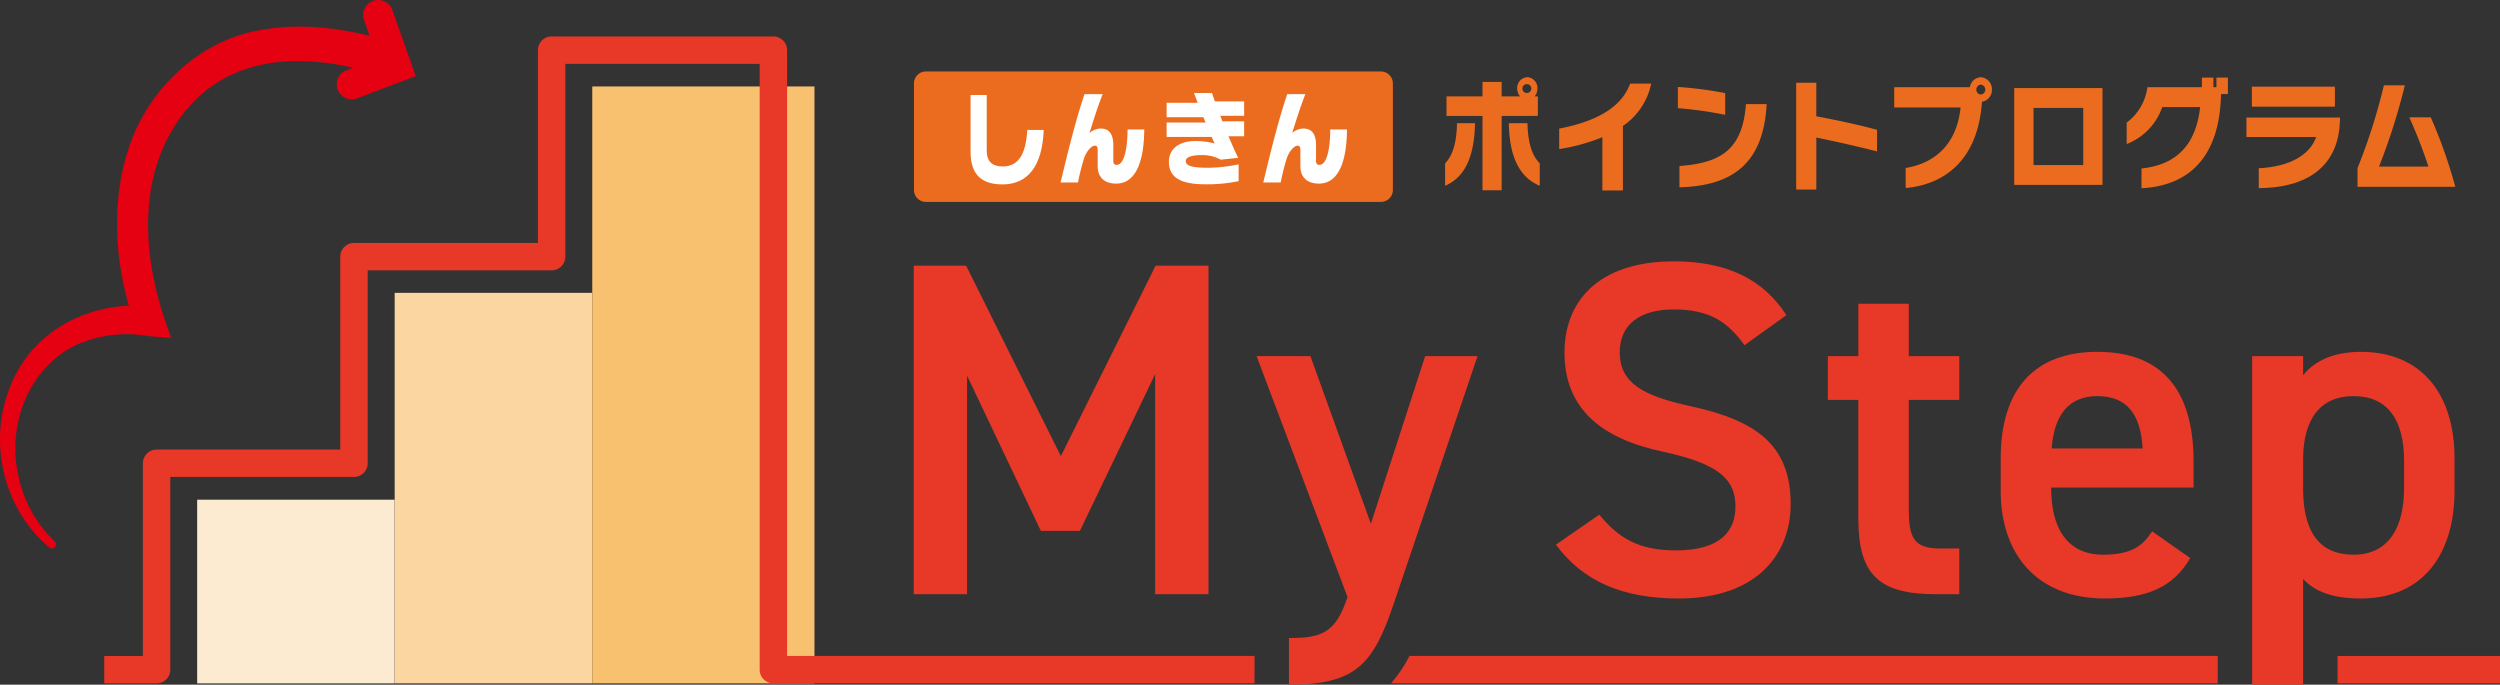 <svg xmlns="http://www.w3.org/2000/svg" xmlns:xlink="http://www.w3.org/1999/xlink" width="498" height="136.389" viewBox="0 0 498 136.389">
  <rect x="0" y="0" width="498" height="136.389" fill="#333333" stroke="none"/>
  <defs>
    <clipPath id="clip-path">
      <rect id="長方形_3603" data-name="長方形 3603" width="498" height="136.389" fill="none"/>
    </clipPath>
  </defs>
  <g id="mystep_logo" transform="translate(0 0)">
    <g id="グループ_28649" data-name="グループ 28649" transform="translate(0 0)" clip-path="url(#clip-path)">
      <path id="パス_55270" data-name="パス 55270" d="M78.155,1.993a2.99,2.99,0,0,0-5.638,1.994l1.106,3.128c-6.871-1.63-14.141-2.485-21.5-1.166C39.668,7.932,29.364,17.894,25.576,29.7c-3.276,10.106-2.8,21.1.1,31.187C15.1,61.368,5.387,67.4,1.687,77.9c-4.01,10.82-.708,23.859,8.159,31.16.788.66,1.808-.574,1.045-1.217A25.053,25.053,0,0,1,3.571,94.3c-2.1-9.923,2.273-21.084,11.543-25.558a24.688,24.688,0,0,1,14.377-1.793l4.646.373c-5.268-13.453-7.331-29.778.794-42.436C43.061,12.2,56.769,10.371,70.335,13.5l-1.288.489a2.991,2.991,0,1,0,2.125,5.591l11.64-4.425Z" transform="translate(0 0.001)" fill="#e50012"/>
      <rect id="長方形_3599" data-name="長方形 3599" width="39.326" height="36.588" transform="translate(39.278 99.539)" fill="#fdebd1"/>
      <rect id="長方形_3600" data-name="長方形 3600" width="39.35" height="77.791" transform="translate(78.622 58.335)" fill="#fbd6a0"/>
      <rect id="長方形_3601" data-name="長方形 3601" width="44.262" height="118.903" transform="translate(117.981 17.224)" fill="#f8c170"/>
      <path id="パス_55271" data-name="パス 55271" d="M348.148,91.973V86.515H187.134a26.124,26.124,0,0,1-3.678,5.458Z" transform="translate(93.624 44.152)" fill="#e73828"/>
      <path id="パス_55272" data-name="パス 55272" d="M242.894,128.214H149.777V7.538a2.729,2.729,0,0,0-2.729-2.731H102.873a2.731,2.731,0,0,0-2.731,2.731v38.4H63.5a2.73,2.73,0,0,0-2.731,2.731V87.1H24.179a2.73,2.73,0,0,0-2.731,2.731v38.387h-7.7v5.458H24.179a2.728,2.728,0,0,0,2.729-2.729V92.556H63.5a2.729,2.729,0,0,0,2.729-2.729V51.4h36.641a2.73,2.73,0,0,0,2.731-2.729v-38.4h38.713V130.943a2.728,2.728,0,0,0,2.731,2.729h95.846Z" transform="translate(7.014 2.454)" fill="#e73828"/>
      <rect id="長方形_3602" data-name="長方形 3602" width="32.366" height="5.458" transform="translate(465.634 130.668)" fill="#e73828"/>
      <path id="パス_55273" data-name="パス 55273" d="M149.821,72.978,168.7,35.035h10.53v65.45H168.6V56.661L153.615,87.869h-7.778l-14.7-30.923v43.538H120.51V35.035h10.435Z" transform="translate(61.501 17.88)" fill="#e73828"/>
      <path id="パス_55274" data-name="パス 55274" d="M176.453,46.967,188.5,80.357l10.812-33.391h10.436l-16.7,49.328c-4.081,12.142-7.588,16.126-20.871,16.126v-9.3c6.641,0,9.3-1.044,11.669-8.157l-18.116-48Z" transform="translate(84.58 23.97)" fill="#e73828"/>
      <path id="パス_55275" data-name="パス 55275" d="M242.775,51.164c-3.225-4.459-6.735-7.115-14.132-7.115-6.736,0-10.719,3.036-10.719,8.538,0,6.26,4.931,8.727,14.037,10.719,13.185,2.845,20.016,7.778,20.016,19.539,0,9.77-6.546,18.783-22.293,18.783-11.193,0-19.066-3.413-24.473-10.719l8.632-5.976c3.889,4.649,7.78,7.115,15.273,7.115,9.012,0,11.858-3.984,11.858-8.727,0-5.218-2.941-8.443-14.324-10.909-12.614-2.657-19.73-8.727-19.73-19.825,0-9.867,6.451-18.118,21.817-18.118,10.435,0,17.739,3.509,22.386,10.719Z" transform="translate(104.726 17.591)" fill="#e73828"/>
      <path id="パス_55276" data-name="パス 55276" d="M241.076,50.492h6.072V40.059H257.2V50.492h10.056v8.728H257.2V80.942c0,5.5.855,7.873,6.165,7.873h3.891v9.106h-4.649c-11.383,0-15.461-3.889-15.461-15.082V59.221h-6.072Z" transform="translate(123.03 20.444)" fill="#e73828"/>
      <path id="パス_55277" data-name="パス 55277" d="M301.628,87.477c-3.32,5.785-8.632,8.061-16.979,8.061-13.564,0-20.775-8.822-20.775-21.436V67.649c0-13.943,6.831-21.247,19.257-21.247,13,0,19.162,7.78,19.162,21.817v5.218H273.93v.189c0,7.4,2.847,13.187,10.34,13.187,5.6,0,7.873-1.708,9.77-4.65Zm-27.6-21.818h18.118c-.381-6.925-3.225-10.435-9.012-10.435-5.881,0-8.633,3.984-9.106,10.435" transform="translate(134.664 23.681)" fill="#e73828"/>
      <path id="パス_55278" data-name="パス 55278" d="M337.352,74.1c0,12.332-6.07,21.438-18.686,21.438-5.5,0-9.106-1.328-11.477-3.889v21.059H297.038V47.255h10.151v3.8c2.371-2.941,6.165-4.649,11.572-4.649,11.382,0,18.591,7.685,18.591,21.247ZM327.3,73.626v-5.5c0-8.254-3.32-12.9-10.054-12.9-6.641,0-9.961,4.554-10.054,12.33v6.072c0,7.4,2.371,13.187,10.054,13.187,7.209,0,10.054-5.788,10.054-13.187" transform="translate(151.589 23.681)" fill="#e73828"/>
      <path id="パス_55279" data-name="パス 55279" d="M213.567,35.406h-90.65a2.372,2.372,0,0,1-2.371-2.373V11.8a2.372,2.372,0,0,1,2.371-2.373h90.65a2.374,2.374,0,0,1,2.373,2.373V33.033a2.374,2.374,0,0,1-2.373,2.373" transform="translate(61.518 4.814)" fill="#ec6c1f"/>
      <path id="パス_55280" data-name="パス 55280" d="M134.373,30.334c-3.851,0-6.365-1.648-6.365-6.49V12.532h3.219v11.03c0,2.213,1.084,3.2,3.182,3.2,3.111,0,4.611-2.35,4.9-7.274h3.273c-.272,7.093-3.092,10.85-8.21,10.85" transform="translate(65.327 6.396)" fill="#fff"/>
      <path id="パス_55281" data-name="パス 55281" d="M150.927,30.234c-2.279,0-3.653-1.225-3.653-3.475V23.684c0-.642-.091-1-.542-1-.778,0-1.772,1.266-2.205,2.613a46.649,46.649,0,0,0-1.177,4.721h-3.472c1.519-6.349,3.111-12.719,4.774-17.6h3.617c-.941,2.33-2.152,6.17-2.623,7.736a3.491,3.491,0,0,1,2.225-.884c1.953,0,2.515,1.506,2.515,3.274v3.194c0,.583.27.764.686.764,1.376,0,2.134-2.853,2.152-7.053h3.329c-.036,5.064-1.1,10.79-5.625,10.79" transform="translate(71.384 6.335)" fill="#fff"/>
      <path id="パス_55282" data-name="パス 55282" d="M166.2,20.885c.616,1.486,1.266,2.954,1.918,4.3l-3.472.362a7.561,7.561,0,0,0-4.014-.9c-1.737,0-2.948.382-2.948,1.145,0,.985,1.229,1.367,4.466,1.367a30.617,30.617,0,0,0,6.059-.683v3.354a31.337,31.337,0,0,1-6.584.622c-4.52,0-7.305-1.1-7.305-4.46,0-2.592,1.989-4.159,5.282-4.159a15.573,15.573,0,0,1,3.833.482c-.2-.4-.4-.844-.6-1.3h-8.968V18.152h7.757c-.145-.361-.29-.7-.433-1.065h-7.324V14.214h6.183c-.252-.683-.488-1.326-.722-1.948h3.579c.181.542.381,1.084.578,1.667h5.822v2.873h-4.755c.144.361.29.745.433,1.1h4.321v2.975Z" transform="translate(78.523 6.26)" fill="#fff"/>
      <path id="パス_55283" data-name="パス 55283" d="M177.664,30.234c-2.279,0-3.654-1.225-3.654-3.475V23.684c0-.642-.091-1-.542-1-.778,0-1.772,1.266-2.205,2.613a46.653,46.653,0,0,0-1.177,4.721h-3.472c1.519-6.349,3.111-12.719,4.774-17.6h3.617c-.941,2.33-2.152,6.17-2.623,7.736a3.491,3.491,0,0,1,2.225-.884c1.953,0,2.515,1.506,2.515,3.274v3.194c0,.583.27.764.686.764,1.376,0,2.134-2.853,2.152-7.053h3.329c-.036,5.064-1.1,10.79-5.624,10.79" transform="translate(85.029 6.335)" fill="#fff"/>
      <path id="パス_55284" data-name="パス 55284" d="M190.6,31.808V27.333c1.56-1.569,2.3-4.264,2.362-7.988h3.584c-.106,6.044-1.666,10.613-5.946,12.463m11.26-13.916V32.7h-3.817V17.892h-7.168V14h7.168V11.121h3.817V14h3.669a2.355,2.355,0,0,1-.569-1.569,2.119,2.119,0,0,1,2.025-2.249,2.144,2.144,0,0,1,2,2.249A2.355,2.355,0,0,1,208.418,14h.652v3.889Zm1.435,1.453H207c.085,3.724.844,6.419,2.447,7.988v4.475c-4.43-1.85-6.053-6.419-6.158-12.463m3.69-7.778a.885.885,0,1,0,.779.867.847.847,0,0,0-.779-.867" transform="translate(97.27 5.198)" fill="#ec6c1f"/>
      <path id="パス_55285" data-name="パス 55285" d="M218.338,19.457V32.317h-4.092V21.706a38.785,38.785,0,0,1-8.6,2.365V19.994c9.151-1.757,12.8-5.294,14.128-8.971h4.2a13.46,13.46,0,0,1-5.631,8.434" transform="translate(104.947 5.626)" fill="#ec6c1f"/>
      <path id="パス_55286" data-name="パス 55286" d="M221.294,15.689V11.472a74.12,74.12,0,0,1,9.426,1.219v4.333a76.591,76.591,0,0,0-9.426-1.335m.317,15.766v-4.24c7.866-.586,12.59-2.975,13.243-12.323h4.134c-.654,11.737-6.685,16.281-17.376,16.562" transform="translate(112.934 5.855)" fill="#ec6c1f"/>
      <path id="パス_55287" data-name="パス 55287" d="M240.91,21.831V32.186H236.9V10.914h4.008v6.677c3.986.749,8.686,1.757,12.1,2.693v4.31c-3.5-.914-8.52-2.037-12.1-2.764" transform="translate(120.9 5.57)" fill="#ec6c1f"/>
      <path id="パス_55288" data-name="パス 55288" d="M267.31,15.08c-.779,11.433-7.253,16.446-15.2,17.173V28.27c6.368-1.077,10.248-5.247,10.942-12.065H249.829v-4.03h15.078a2.329,2.329,0,0,1,2.172-1.991,2.382,2.382,0,0,1,2.214,2.483,2.387,2.387,0,0,1-1.983,2.412m-.231-3.419a.966.966,0,0,0-.885,1.007.938.938,0,0,0,.885.961.953.953,0,0,0,.887-.961.981.981,0,0,0-.887-1.007" transform="translate(127.497 5.198)" fill="#ec6c1f"/>
      <path id="パス_55289" data-name="パス 55289" d="M265.659,11.612h17.585V30.893H265.659Zm13.749,3.96H269.5V26.959h9.912Z" transform="translate(135.575 5.927)" fill="#ec6c1f"/>
      <path id="パス_55290" data-name="パス 55290" d="M299.278,13.511c-.231,12.182-6.029,18.249-15.836,18.764V28.341c6.937-.726,10.84-4.662,11.682-12.229h-7.549a12.143,12.143,0,0,1-7.085,7.357V19.2a10.478,10.478,0,0,0,4.132-7.052h10.859V10.231h2.278v1.921h.612V10.231h2.278v3.28Z" transform="translate(143.145 5.222)" fill="#ec6c1f"/>
      <path id="パス_55291" data-name="パス 55291" d="M298.736,31.643V27.685c6.075-.305,10.143-2.577,11.451-6.232h-13.9V17.587H314.91v.61c-.233,7.988-5.146,13.353-16.174,13.447m-1.37-20.217H313.9v3.983H297.366Z" transform="translate(151.208 5.832)" fill="#ec6c1f"/>
      <path id="パス_55292" data-name="パス 55292" d="M310.936,31.472V27.748a116.444,116.444,0,0,0,5.25-16.493h4.176a123.509,123.509,0,0,1-5.146,16.188h9.847a99.528,99.528,0,0,0-3.817-9.816h4.28a99.074,99.074,0,0,1,4.892,13.845Z" transform="translate(158.682 5.744)" fill="#ec6c1f"/>
    </g>
  </g>
</svg>
